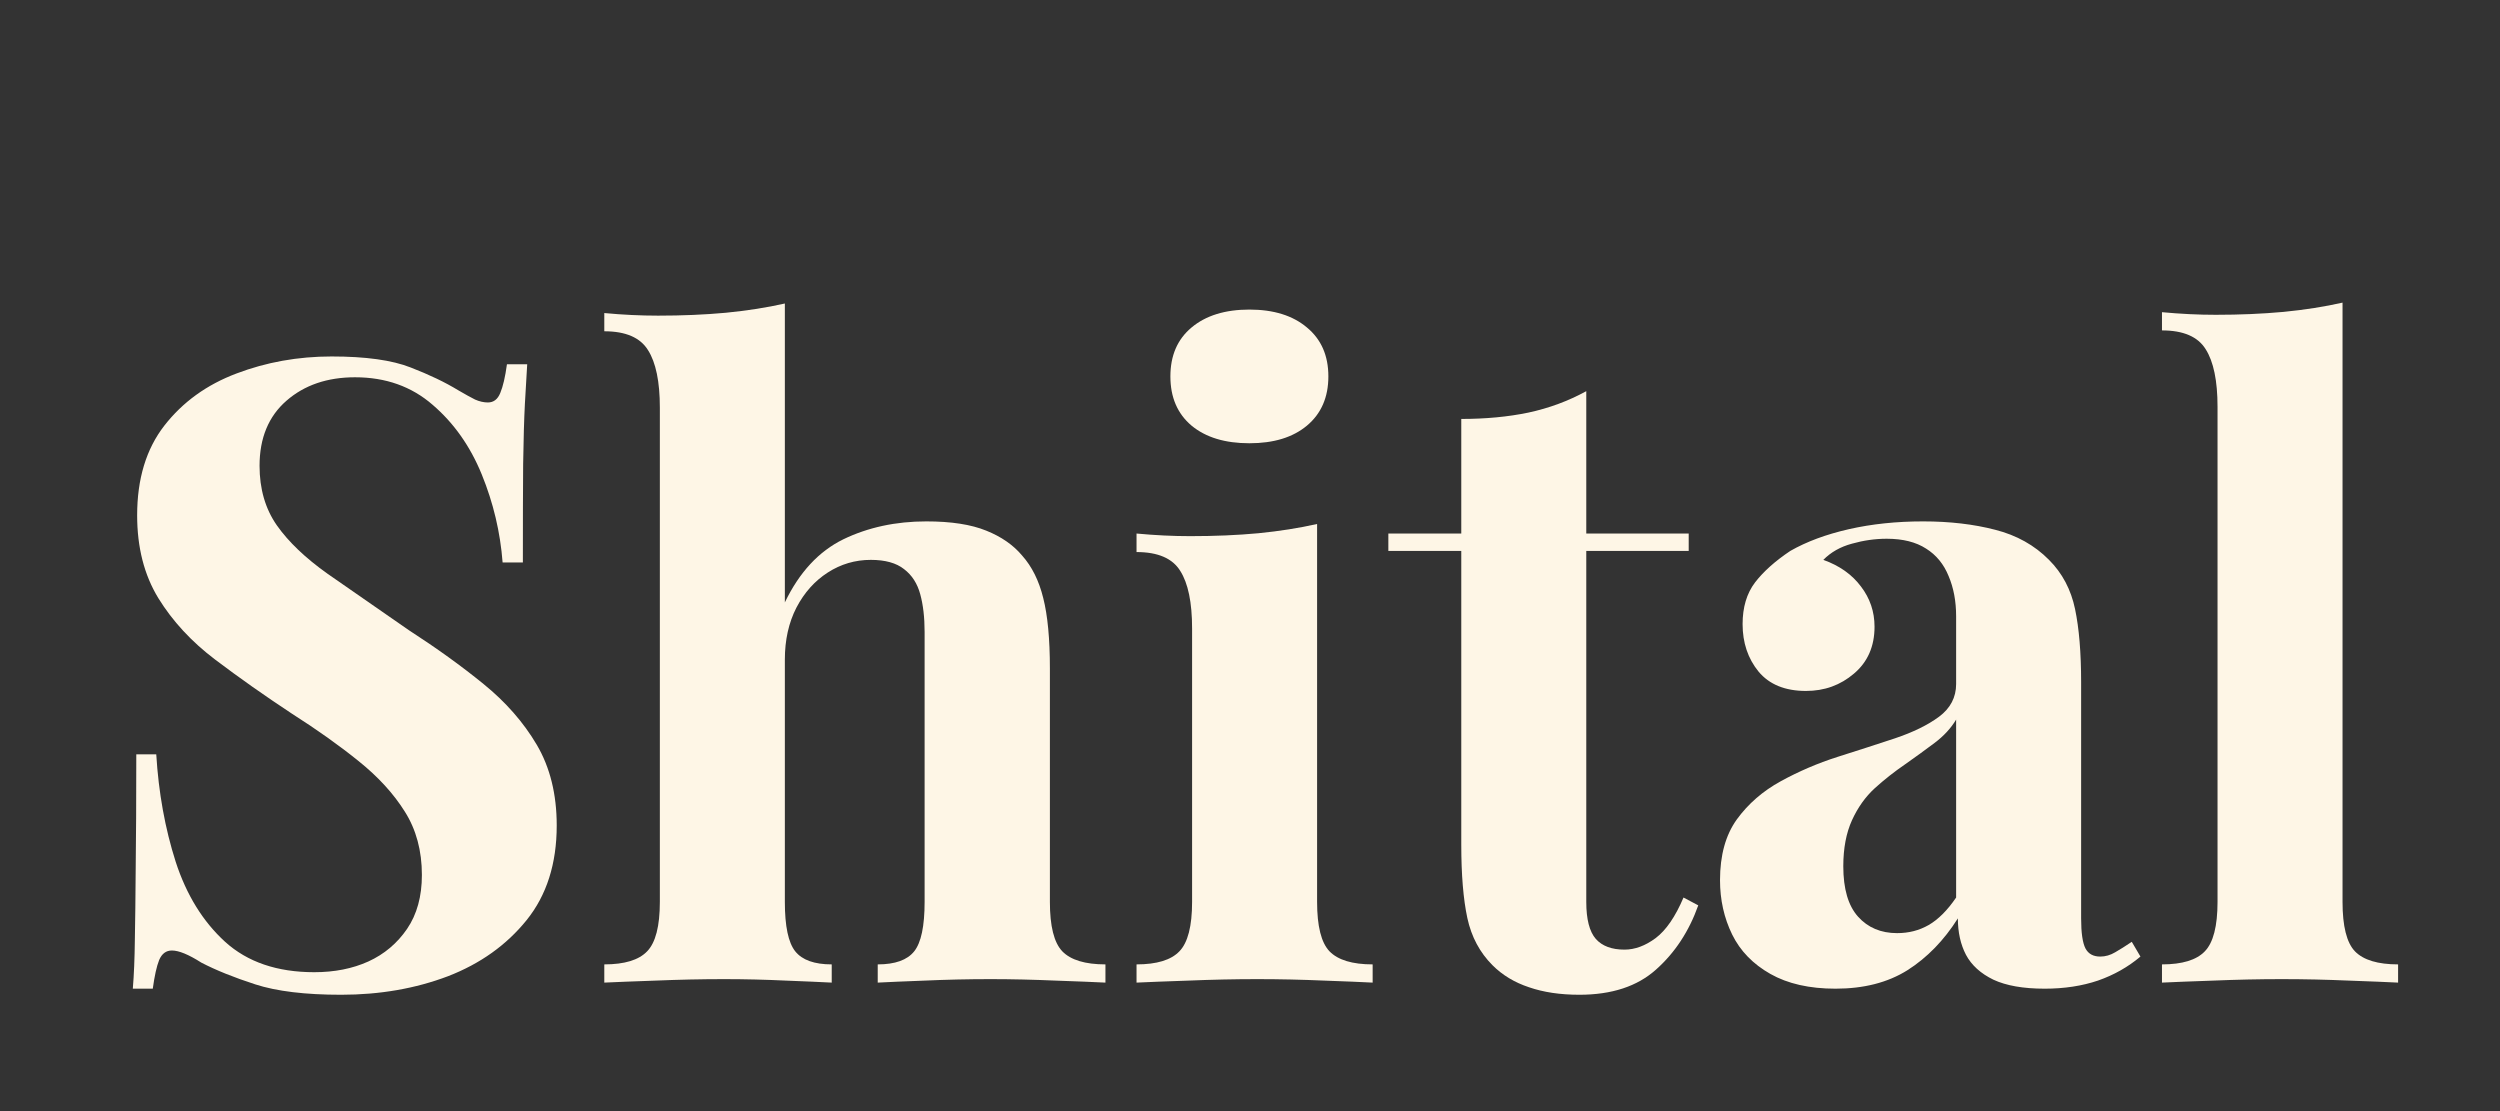 <svg xmlns="http://www.w3.org/2000/svg" xmlns:xlink="http://www.w3.org/1999/xlink" width="180" zoomAndPan="magnify" viewBox="0 0 135 60" height="80" preserveAspectRatio="xMidYMid meet" version="1.2"><rect x="0" y="0" width="135" height="60" fill="#333333" stroke="none"/><defs/><g id="f3dac491de"><g style="fill:#fef6e6;fill-opacity:1;"><g transform="translate(4.594, 53.061)"><path style="stroke:none" d="M 13.312 -33.812 C 15.156 -33.812 16.578 -33.613 17.578 -33.219 C 18.578 -32.832 19.438 -32.422 20.156 -31.984 C 20.531 -31.766 20.832 -31.598 21.062 -31.484 C 21.301 -31.379 21.531 -31.328 21.75 -31.328 C 22.062 -31.328 22.285 -31.5 22.422 -31.844 C 22.566 -32.188 22.688 -32.703 22.781 -33.391 L 23.875 -33.391 C 23.844 -32.797 23.801 -32.082 23.75 -31.25 C 23.707 -30.426 23.676 -29.344 23.656 -28 C 23.645 -26.656 23.641 -24.883 23.641 -22.688 L 22.547 -22.688 C 22.422 -24.32 22.047 -25.906 21.422 -27.438 C 20.797 -28.969 19.91 -30.223 18.766 -31.203 C 17.629 -32.191 16.234 -32.688 14.578 -32.688 C 13.078 -32.688 11.844 -32.266 10.875 -31.422 C 9.906 -30.578 9.422 -29.406 9.422 -27.906 C 9.422 -26.656 9.734 -25.582 10.359 -24.688 C 10.984 -23.801 11.895 -22.93 13.094 -22.078 C 14.301 -21.234 15.766 -20.219 17.484 -19.031 C 18.984 -18.062 20.328 -17.094 21.516 -16.125 C 22.711 -15.156 23.672 -14.062 24.391 -12.844 C 25.109 -11.625 25.469 -10.172 25.469 -8.484 C 25.469 -6.422 24.926 -4.719 23.844 -3.375 C 22.758 -2.031 21.344 -1.02 19.594 -0.344 C 17.844 0.32 15.922 0.656 13.828 0.656 C 11.891 0.656 10.344 0.469 9.188 0.094 C 8.031 -0.281 7.062 -0.672 6.281 -1.078 C 5.594 -1.516 5.062 -1.734 4.688 -1.734 C 4.375 -1.734 4.145 -1.562 4 -1.219 C 3.863 -0.875 3.75 -0.359 3.656 0.328 L 2.578 0.328 C 2.641 -0.422 2.676 -1.297 2.688 -2.297 C 2.707 -3.297 2.723 -4.598 2.734 -6.203 C 2.754 -7.816 2.766 -9.859 2.766 -12.328 L 3.844 -12.328 C 3.969 -10.266 4.316 -8.332 4.891 -6.531 C 5.473 -4.738 6.363 -3.297 7.562 -2.203 C 8.77 -1.109 10.375 -0.562 12.375 -0.562 C 13.469 -0.562 14.441 -0.754 15.297 -1.141 C 16.16 -1.535 16.859 -2.125 17.391 -2.906 C 17.922 -3.688 18.188 -4.656 18.188 -5.812 C 18.188 -7.125 17.879 -8.266 17.266 -9.234 C 16.66 -10.203 15.832 -11.109 14.781 -11.953 C 13.738 -12.797 12.531 -13.656 11.156 -14.531 C 9.688 -15.5 8.312 -16.469 7.031 -17.438 C 5.75 -18.406 4.723 -19.516 3.953 -20.766 C 3.191 -22.016 2.812 -23.504 2.812 -25.234 C 2.812 -27.203 3.301 -28.816 4.281 -30.078 C 5.27 -31.348 6.566 -32.285 8.172 -32.891 C 9.785 -33.504 11.5 -33.812 13.312 -33.812 Z M 13.312 -33.812 "/></g></g><g style="fill:#fef6e6;fill-opacity:1;"><g transform="translate(31.741, 53.061)"><path style="stroke:none" d="M 10.641 -36.672 L 10.641 -20.531 C 11.422 -22.156 12.473 -23.289 13.797 -23.938 C 15.129 -24.582 16.625 -24.906 18.281 -24.906 C 19.625 -24.906 20.703 -24.738 21.516 -24.406 C 22.328 -24.082 22.973 -23.633 23.453 -23.062 C 23.984 -22.469 24.363 -21.703 24.594 -20.766 C 24.832 -19.828 24.953 -18.562 24.953 -16.969 L 24.953 -4.359 C 24.953 -3.047 25.176 -2.156 25.625 -1.688 C 26.082 -1.219 26.859 -0.984 27.953 -0.984 L 27.953 0 C 27.359 -0.031 26.457 -0.066 25.25 -0.109 C 24.051 -0.16 22.883 -0.188 21.75 -0.188 C 20.531 -0.188 19.348 -0.16 18.203 -0.109 C 17.066 -0.066 16.219 -0.031 15.656 0 L 15.656 -0.984 C 16.594 -0.984 17.25 -1.219 17.625 -1.688 C 18 -2.156 18.188 -3.047 18.188 -4.359 L 18.188 -18.938 C 18.188 -19.719 18.109 -20.395 17.953 -20.969 C 17.797 -21.551 17.504 -22.004 17.078 -22.328 C 16.66 -22.66 16.062 -22.828 15.281 -22.828 C 14.438 -22.828 13.66 -22.598 12.953 -22.141 C 12.254 -21.691 11.691 -21.062 11.266 -20.25 C 10.848 -19.438 10.641 -18.5 10.641 -17.438 L 10.641 -4.359 C 10.641 -3.047 10.828 -2.156 11.203 -1.688 C 11.578 -1.219 12.234 -0.984 13.172 -0.984 L 13.172 0 C 12.609 -0.031 11.781 -0.066 10.688 -0.109 C 9.594 -0.16 8.484 -0.188 7.359 -0.188 C 6.141 -0.188 4.91 -0.16 3.672 -0.109 C 2.441 -0.066 1.516 -0.031 0.891 0 L 0.891 -0.984 C 1.984 -0.984 2.754 -1.219 3.203 -1.688 C 3.66 -2.156 3.891 -3.047 3.891 -4.359 L 3.891 -31.047 C 3.891 -32.453 3.676 -33.488 3.25 -34.156 C 2.832 -34.832 2.047 -35.172 0.891 -35.172 L 0.891 -36.156 C 1.891 -36.062 2.859 -36.016 3.797 -36.016 C 5.078 -36.016 6.297 -36.066 7.453 -36.172 C 8.609 -36.285 9.672 -36.453 10.641 -36.672 Z M 10.641 -36.672 "/></g></g><g style="fill:#fef6e6;fill-opacity:1;"><g transform="translate(60.248, 53.061)"><path style="stroke:none" d="M 7.219 -36.344 C 8.531 -36.344 9.566 -36.02 10.328 -35.375 C 11.098 -34.738 11.484 -33.859 11.484 -32.734 C 11.484 -31.609 11.098 -30.723 10.328 -30.078 C 9.566 -29.441 8.531 -29.125 7.219 -29.125 C 5.906 -29.125 4.863 -29.441 4.094 -30.078 C 3.332 -30.723 2.953 -31.609 2.953 -32.734 C 2.953 -33.859 3.332 -34.738 4.094 -35.375 C 4.863 -36.02 5.906 -36.344 7.219 -36.344 Z M 10.875 -24.766 L 10.875 -4.359 C 10.875 -3.047 11.098 -2.156 11.547 -1.688 C 12.004 -1.219 12.781 -0.984 13.875 -0.984 L 13.875 0 C 13.312 -0.031 12.438 -0.066 11.25 -0.109 C 10.062 -0.16 8.859 -0.188 7.641 -0.188 C 6.422 -0.188 5.188 -0.16 3.938 -0.109 C 2.688 -0.066 1.75 -0.031 1.125 0 L 1.125 -0.984 C 2.219 -0.984 2.988 -1.219 3.438 -1.688 C 3.895 -2.156 4.125 -3.047 4.125 -4.359 L 4.125 -19.125 C 4.125 -20.531 3.91 -21.566 3.484 -22.234 C 3.066 -22.91 2.281 -23.25 1.125 -23.25 L 1.125 -24.25 C 2.125 -24.156 3.094 -24.109 4.031 -24.109 C 5.344 -24.109 6.566 -24.16 7.703 -24.266 C 8.848 -24.379 9.906 -24.547 10.875 -24.766 Z M 10.875 -24.766 "/></g></g><g style="fill:#fef6e6;fill-opacity:1;"><g transform="translate(75.018, 53.061)"><path style="stroke:none" d="M 10.641 -31.938 L 10.641 -24.25 L 16.172 -24.25 L 16.172 -23.312 L 10.641 -23.312 L 10.641 -4.359 C 10.641 -3.422 10.812 -2.754 11.156 -2.359 C 11.5 -1.973 12.016 -1.781 12.703 -1.781 C 13.266 -1.781 13.828 -1.988 14.391 -2.406 C 14.953 -2.832 15.453 -3.562 15.891 -4.594 L 16.688 -4.172 C 16.188 -2.766 15.426 -1.609 14.406 -0.703 C 13.395 0.203 12.016 0.656 10.266 0.656 C 9.234 0.656 8.328 0.52 7.547 0.25 C 6.766 -0.008 6.109 -0.406 5.578 -0.938 C 4.891 -1.625 4.438 -2.473 4.219 -3.484 C 4 -4.504 3.891 -5.828 3.891 -7.453 L 3.891 -23.312 L -0.047 -23.312 L -0.047 -24.25 L 3.891 -24.25 L 3.891 -30.438 C 5.203 -30.438 6.41 -30.551 7.516 -30.781 C 8.629 -31.02 9.672 -31.406 10.641 -31.938 Z M 10.641 -31.938 "/></g></g><g style="fill:#fef6e6;fill-opacity:1;"><g transform="translate(91.522, 53.061)"><path style="stroke:none" d="M 7.594 0.328 C 6.188 0.328 5.016 0.062 4.078 -0.469 C 3.141 -1 2.453 -1.707 2.016 -2.594 C 1.578 -3.488 1.359 -4.469 1.359 -5.531 C 1.359 -6.875 1.66 -7.969 2.266 -8.812 C 2.879 -9.656 3.672 -10.344 4.641 -10.875 C 5.609 -11.406 6.629 -11.844 7.703 -12.188 C 8.785 -12.531 9.816 -12.863 10.797 -13.188 C 11.785 -13.52 12.582 -13.91 13.188 -14.359 C 13.801 -14.816 14.109 -15.406 14.109 -16.125 L 14.109 -19.781 C 14.109 -20.594 13.973 -21.316 13.703 -21.953 C 13.441 -22.598 13.035 -23.094 12.484 -23.438 C 11.941 -23.789 11.234 -23.969 10.359 -23.969 C 9.734 -23.969 9.109 -23.879 8.484 -23.703 C 7.859 -23.535 7.344 -23.242 6.938 -22.828 C 7.812 -22.516 8.488 -22.035 8.969 -21.391 C 9.457 -20.754 9.703 -20.031 9.703 -19.219 C 9.703 -18.156 9.332 -17.312 8.594 -16.688 C 7.863 -16.062 7 -15.75 6 -15.75 C 4.875 -15.75 4.02 -16.098 3.438 -16.797 C 2.863 -17.504 2.578 -18.359 2.578 -19.359 C 2.578 -20.266 2.801 -21.016 3.25 -21.609 C 3.707 -22.203 4.344 -22.77 5.156 -23.312 C 6.031 -23.812 7.082 -24.203 8.312 -24.484 C 9.551 -24.766 10.891 -24.906 12.328 -24.906 C 13.766 -24.906 15.062 -24.754 16.219 -24.453 C 17.375 -24.16 18.344 -23.617 19.125 -22.828 C 19.844 -22.109 20.312 -21.223 20.531 -20.172 C 20.75 -19.129 20.859 -17.812 20.859 -16.219 L 20.859 -3.469 C 20.859 -2.688 20.938 -2.145 21.094 -1.844 C 21.25 -1.551 21.516 -1.406 21.891 -1.406 C 22.172 -1.406 22.441 -1.484 22.703 -1.641 C 22.973 -1.797 23.27 -1.984 23.594 -2.203 L 24.062 -1.406 C 23.395 -0.844 22.629 -0.41 21.766 -0.109 C 20.91 0.18 19.953 0.328 18.891 0.328 C 17.734 0.328 16.812 0.164 16.125 -0.156 C 15.438 -0.488 14.941 -0.938 14.641 -1.5 C 14.348 -2.062 14.203 -2.719 14.203 -3.469 C 13.453 -2.281 12.547 -1.348 11.484 -0.672 C 10.422 -0.004 9.125 0.328 7.594 0.328 Z M 10.922 -2.672 C 11.547 -2.672 12.113 -2.816 12.625 -3.109 C 13.145 -3.41 13.641 -3.906 14.109 -4.594 L 14.109 -14.203 C 13.828 -13.734 13.438 -13.312 12.938 -12.938 C 12.438 -12.562 11.906 -12.176 11.344 -11.781 C 10.781 -11.395 10.238 -10.969 9.719 -10.5 C 9.207 -10.031 8.797 -9.453 8.484 -8.766 C 8.172 -8.078 8.016 -7.25 8.016 -6.281 C 8.016 -5.062 8.281 -4.156 8.812 -3.562 C 9.344 -2.969 10.047 -2.672 10.922 -2.672 Z M 10.922 -2.672 "/></g></g><g style="fill:#fef6e6;fill-opacity:1;"><g transform="translate(115.809, 53.061)"><path style="stroke:none" d="M 10.688 -36.719 L 10.688 -4.359 C 10.688 -3.047 10.91 -2.156 11.359 -1.688 C 11.816 -1.219 12.594 -0.984 13.688 -0.984 L 13.688 0 C 13.094 -0.031 12.203 -0.066 11.016 -0.109 C 9.828 -0.16 8.625 -0.188 7.406 -0.188 C 6.188 -0.188 4.957 -0.16 3.719 -0.109 C 2.488 -0.066 1.562 -0.031 0.938 0 L 0.938 -0.984 C 2.031 -0.984 2.801 -1.219 3.25 -1.688 C 3.707 -2.156 3.938 -3.047 3.938 -4.359 L 3.938 -31.094 C 3.938 -32.5 3.723 -33.535 3.297 -34.203 C 2.879 -34.879 2.094 -35.219 0.938 -35.219 L 0.938 -36.203 C 1.938 -36.109 2.906 -36.062 3.844 -36.062 C 5.125 -36.062 6.344 -36.113 7.5 -36.219 C 8.656 -36.332 9.719 -36.5 10.688 -36.719 Z M 10.688 -36.719 "/></g></g></g></svg>